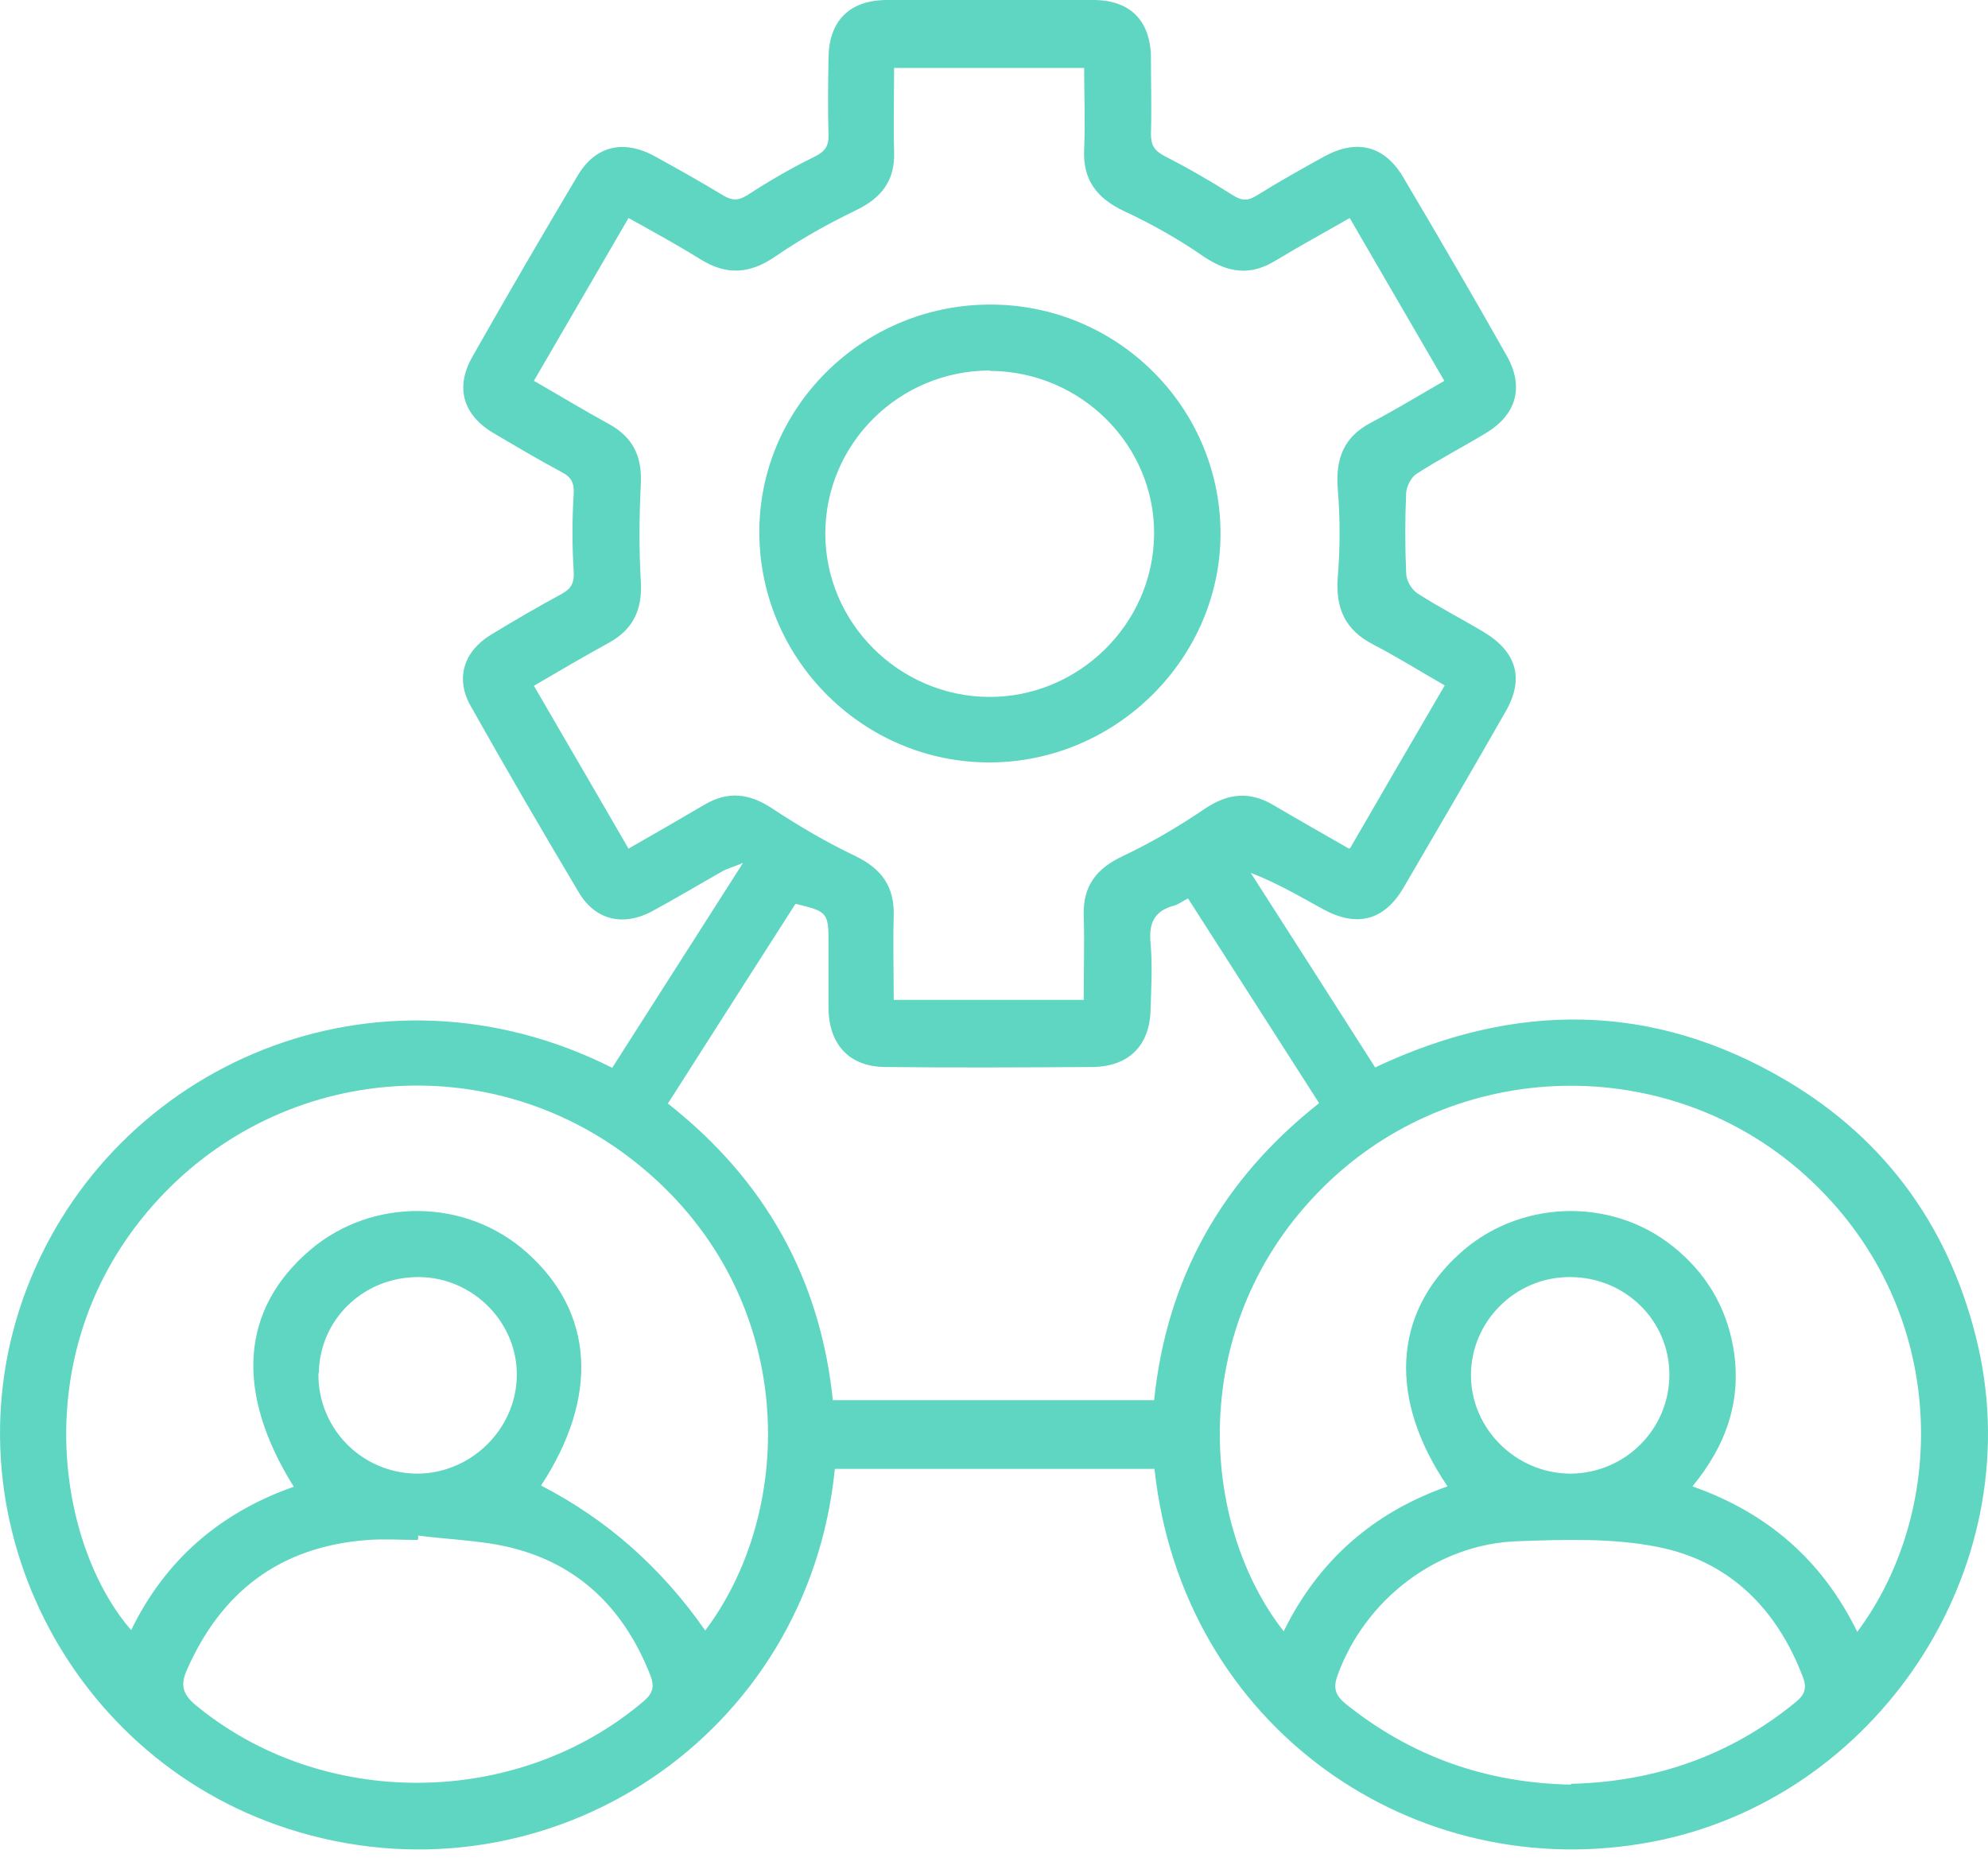 <svg width="52" height="49" viewBox="0 0 52 49" fill="none" xmlns="http://www.w3.org/2000/svg">
<path d="M16.014 27.938C17.137 26.182 18.239 24.447 19.435 22.577C19.165 22.691 19.03 22.722 18.915 22.785C18.291 23.138 17.668 23.512 17.033 23.855C16.295 24.239 15.577 24.073 15.151 23.367C14.184 21.746 13.237 20.115 12.312 18.473C11.906 17.756 12.125 17.05 12.832 16.613C13.445 16.239 14.069 15.876 14.704 15.533C14.964 15.387 15.026 15.221 15.005 14.93C14.964 14.265 14.964 13.6 15.005 12.946C15.026 12.644 14.953 12.489 14.693 12.353C14.09 12.031 13.497 11.678 12.915 11.335C12.104 10.857 11.896 10.13 12.364 9.32C13.258 7.74 14.173 6.172 15.099 4.613C15.567 3.813 16.305 3.636 17.137 4.094C17.74 4.426 18.333 4.759 18.915 5.112C19.144 5.247 19.3 5.257 19.539 5.112C20.111 4.738 20.704 4.395 21.318 4.094C21.588 3.958 21.682 3.813 21.671 3.512C21.65 2.847 21.661 2.182 21.671 1.517C21.682 0.551 22.212 0.01 23.179 0C24.988 0 26.788 0 28.597 0C29.564 0 30.095 0.54 30.105 1.507C30.105 2.171 30.126 2.836 30.105 3.501C30.105 3.792 30.188 3.938 30.459 4.083C31.072 4.395 31.665 4.738 32.237 5.101C32.465 5.247 32.621 5.268 32.861 5.122C33.443 4.759 34.036 4.426 34.639 4.094C35.492 3.626 36.22 3.813 36.708 4.644C37.623 6.192 38.528 7.74 39.412 9.309C39.87 10.12 39.672 10.847 38.861 11.335C38.258 11.699 37.634 12.021 37.041 12.405C36.906 12.499 36.792 12.727 36.781 12.894C36.75 13.59 36.75 14.286 36.781 14.992C36.781 15.179 36.916 15.418 37.072 15.522C37.634 15.886 38.227 16.187 38.799 16.53C39.672 17.05 39.88 17.756 39.381 18.619C38.497 20.166 37.603 21.704 36.708 23.232C36.199 24.094 35.481 24.27 34.597 23.782C33.994 23.45 33.391 23.096 32.715 22.837C33.797 24.52 34.868 26.203 35.97 27.928C39.62 26.203 43.229 26.203 46.723 28.27C49.395 29.85 51.059 32.229 51.746 35.242C53.066 41.081 49.094 47.066 43.218 48.188C37.02 49.372 30.926 45.206 30.198 38.432H21.837C21.141 45.434 14.402 49.861 7.83 47.938C1.778 46.172 -1.529 39.564 0.696 33.725C2.942 27.834 9.868 24.842 16.014 27.938ZM35.315 22.192C36.157 20.738 36.958 19.356 37.79 17.933C37.135 17.559 36.542 17.185 35.918 16.863C35.18 16.478 34.93 15.917 34.992 15.096C35.055 14.338 35.055 13.559 34.992 12.79C34.93 12 35.148 11.429 35.866 11.055C36.5 10.722 37.114 10.348 37.779 9.964C36.937 8.52 36.126 7.117 35.304 5.704C34.618 6.099 33.984 6.442 33.37 6.816C32.694 7.231 32.112 7.138 31.467 6.701C30.823 6.255 30.126 5.86 29.408 5.527C28.68 5.184 28.316 4.696 28.358 3.896C28.389 3.19 28.358 2.473 28.358 1.777H23.387C23.387 2.535 23.366 3.252 23.387 3.958C23.418 4.727 23.054 5.184 22.378 5.507C21.65 5.86 20.943 6.255 20.278 6.712C19.612 7.169 19.009 7.21 18.323 6.785C17.72 6.41 17.096 6.068 16.44 5.704C15.598 7.148 14.797 8.54 13.965 9.964C14.652 10.359 15.286 10.743 15.931 11.096C16.555 11.439 16.794 11.938 16.763 12.644C16.721 13.496 16.711 14.359 16.763 15.221C16.804 15.948 16.565 16.468 15.92 16.821C15.276 17.174 14.641 17.548 13.965 17.943C14.808 19.387 15.619 20.79 16.44 22.203C17.148 21.798 17.782 21.434 18.416 21.06C19.03 20.696 19.581 20.748 20.184 21.143C20.891 21.611 21.619 22.037 22.378 22.4C23.065 22.733 23.397 23.2 23.377 23.959C23.356 24.686 23.377 25.413 23.377 26.161H28.347C28.347 25.403 28.368 24.665 28.347 23.938C28.327 23.18 28.68 22.722 29.367 22.4C30.115 22.047 30.833 21.621 31.509 21.164C32.122 20.748 32.694 20.696 33.318 21.07C33.953 21.445 34.597 21.808 35.284 22.203L35.315 22.192ZM31.082 23.502C30.916 23.585 30.833 23.657 30.729 23.689C30.198 23.824 30.043 24.146 30.095 24.676C30.146 25.247 30.115 25.819 30.095 26.4C30.084 27.346 29.533 27.907 28.576 27.917C26.777 27.928 24.968 27.938 23.169 27.917C22.222 27.917 21.682 27.335 21.671 26.38C21.671 25.808 21.671 25.226 21.671 24.655C21.671 23.876 21.64 23.845 20.808 23.647C19.706 25.372 18.593 27.107 17.47 28.873C20.018 30.878 21.453 33.455 21.785 36.634H30.188C30.521 33.424 31.977 30.858 34.504 28.863C33.349 27.065 32.226 25.299 31.072 23.502H31.082ZM18.447 42.66C20.839 39.481 20.881 33.954 16.804 30.556C12.894 27.284 7.154 27.803 3.868 31.689C0.675 35.46 1.518 40.447 3.431 42.65C4.325 40.811 5.76 39.575 7.684 38.899C6.135 36.416 6.291 34.255 8.121 32.697C9.743 31.325 12.187 31.346 13.778 32.769C15.546 34.338 15.671 36.551 14.152 38.868C15.865 39.748 17.297 41.012 18.447 42.66ZM48.584 42.691C51.007 39.44 50.976 34.13 47.212 30.743C43.624 27.512 38.05 27.647 34.608 31.065C30.989 34.65 31.384 39.886 33.578 42.681C34.483 40.832 35.918 39.575 37.863 38.889C36.324 36.624 36.428 34.411 38.144 32.832C39.683 31.398 42.106 31.294 43.749 32.603C44.612 33.289 45.153 34.182 45.34 35.273C45.569 36.634 45.153 37.819 44.269 38.889C46.245 39.585 47.669 40.832 48.584 42.702V42.691ZM10.939 40.188C10.939 40.219 10.939 40.26 10.929 40.291C10.492 40.291 10.066 40.26 9.629 40.291C7.331 40.458 5.781 41.642 4.876 43.72C4.72 44.094 4.783 44.323 5.095 44.593C8.412 47.356 13.518 47.325 16.825 44.52C17.075 44.312 17.127 44.136 17.012 43.834C16.368 42.193 15.255 41.019 13.549 40.541C12.717 40.302 11.813 40.291 10.939 40.177V40.188ZM41.097 46.671C43.291 46.619 45.257 45.933 46.962 44.541C47.212 44.343 47.274 44.157 47.149 43.855C46.463 42.068 45.215 40.832 43.333 40.468C42.168 40.24 40.931 40.281 39.724 40.323C37.592 40.385 35.7 41.85 34.982 43.845C34.868 44.167 34.93 44.354 35.19 44.572C36.906 45.954 38.871 46.65 41.087 46.692L41.097 46.671ZM8.329 35.928C8.308 37.372 9.463 38.546 10.908 38.556C12.312 38.556 13.497 37.403 13.518 36.001C13.539 34.598 12.374 33.424 10.96 33.413C9.514 33.403 8.36 34.515 8.339 35.928H8.329ZM41.055 33.413C39.631 33.413 38.476 34.577 38.476 35.98C38.476 37.382 39.651 38.546 41.066 38.556C42.501 38.556 43.676 37.393 43.666 35.949C43.655 34.536 42.501 33.413 41.066 33.413H41.055Z" fill="#5FD6C1"/>
<path d="M25.872 7.969C29.19 7.948 31.904 10.618 31.925 13.922C31.945 17.195 29.221 19.928 25.914 19.948C22.617 19.969 19.893 17.289 19.862 13.974C19.83 10.691 22.534 7.99 25.862 7.969H25.872ZM25.893 9.694C23.522 9.694 21.588 11.605 21.588 13.964C21.588 16.291 23.512 18.213 25.852 18.234C28.202 18.255 30.167 16.333 30.188 13.985C30.209 11.647 28.274 9.714 25.893 9.704V9.694Z" fill="#5FD6C1"/>
</svg>
